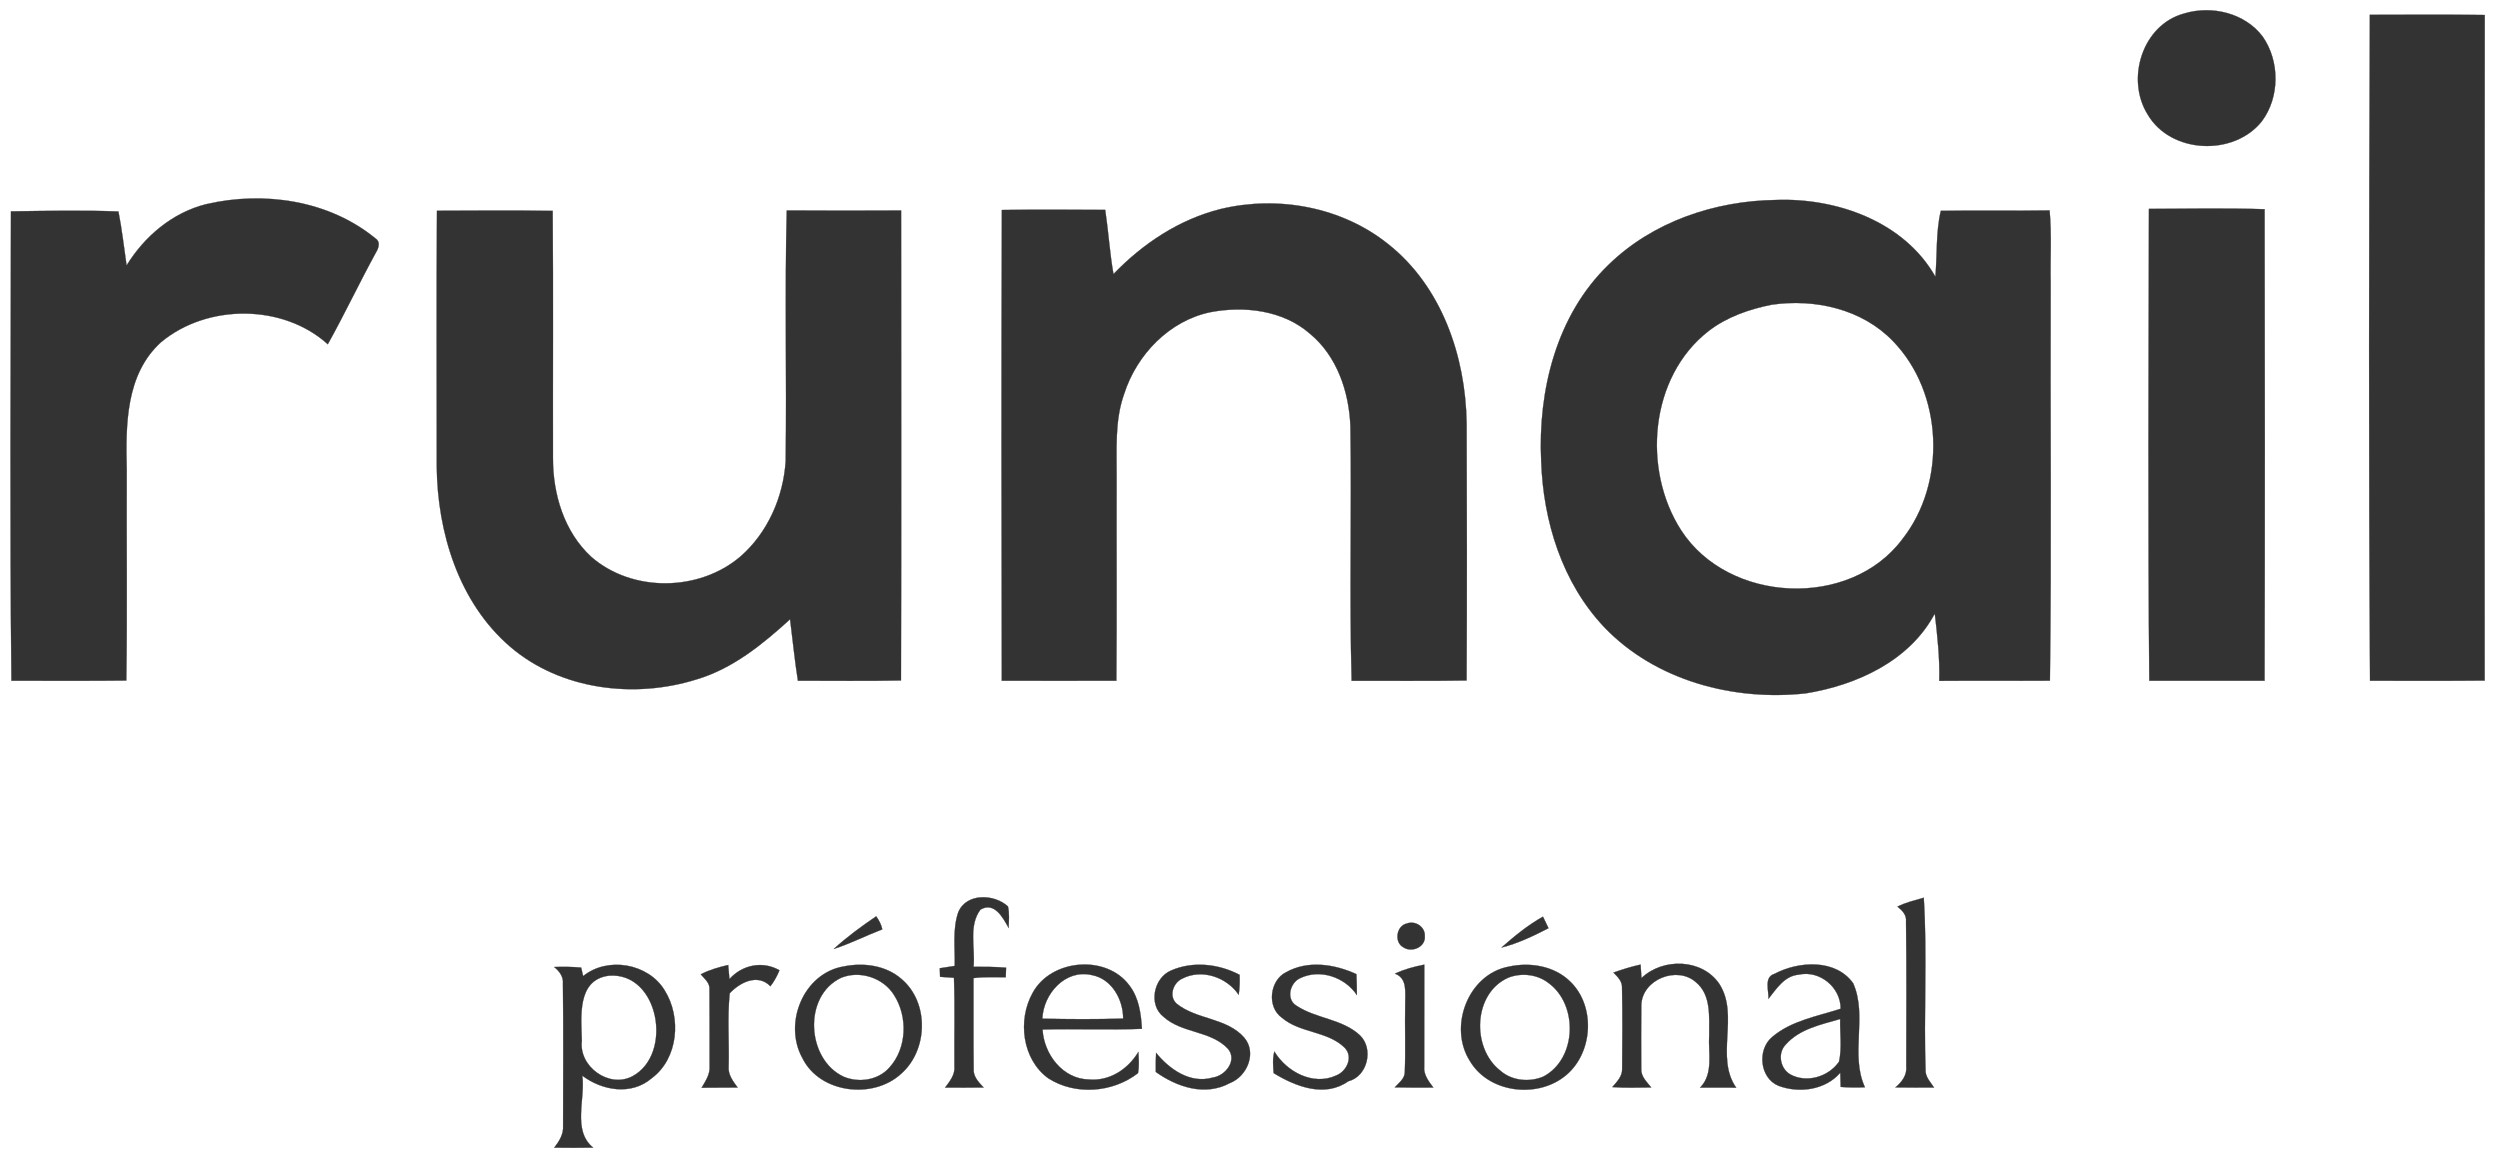 <?xml version="1.0" encoding="UTF-8" ?>
<!DOCTYPE svg PUBLIC "-//W3C//DTD SVG 1.1//EN" "http://www.w3.org/Graphics/SVG/1.1/DTD/svg11.dtd">
<svg width="884pt" height="412pt" viewBox="0 0 884 412" version="1.1" xmlns="http://www.w3.org/2000/svg">
<path fill="#333333" stroke="#333333" stroke-width="0.094" opacity="1.00" d=" M 772.43 4.74 C 782.15 1.83 793.84 4.62 800.08 12.93 C 806.16 21.61 806.18 34.34 799.80 42.87 C 789.93 55.34 767.59 54.43 759.43 40.51 C 751.57 27.95 757.54 8.66 772.43 4.74 Z" />
<path fill="#333333" stroke="#333333" stroke-width="0.094" opacity="1.00" d=" M 837.97 5.23 C 851.51 5.20 865.06 5.10 878.61 5.30 C 878.50 83.75 878.54 162.20 878.58 240.65 C 865.07 240.79 851.55 240.71 838.04 240.71 C 837.54 162.24 837.69 83.71 837.97 5.23 Z" />
<path fill="#333333" stroke="#333333" stroke-width="0.094" opacity="1.00" d=" M 72.83 72.21 C 93.24 67.46 116.30 70.78 132.78 84.32 C 134.62 85.48 133.89 87.70 132.98 89.20 C 127.09 99.94 121.87 111.03 115.91 121.73 C 100.05 107.37 73.25 107.41 56.97 120.98 C 44.39 132.32 44.44 150.40 44.82 166.00 C 44.71 190.88 45.03 215.77 44.67 240.64 C 31.13 240.81 17.58 240.68 4.04 240.71 C 3.45 185.41 3.79 130.06 3.87 74.74 C 16.53 74.56 29.23 74.29 41.88 74.78 C 43.12 81.09 43.84 87.49 44.76 93.86 C 51.09 83.56 60.96 75.20 72.83 72.21 Z" />
<path fill="#333333" stroke="#333333" stroke-width="0.094" opacity="1.00" d=" M 568.71 93.69 C 584.35 78.38 606.39 70.99 628.01 70.71 C 649.45 69.92 673.31 78.34 684.35 97.84 C 685.02 90.15 684.50 81.84 686.28 74.55 C 699.09 74.32 711.92 74.62 724.74 74.40 C 725.52 82.91 724.94 91.47 725.12 100.00 C 724.94 146.89 725.47 193.81 724.85 240.69 C 711.81 240.78 698.76 240.64 685.72 240.75 C 685.95 232.81 685.06 224.82 684.14 216.95 C 675.27 233.71 656.50 242.27 638.54 245.17 C 613.05 247.99 585.32 240.68 567.27 221.78 C 552.38 206.07 545.66 184.28 544.96 162.99 C 543.79 138.13 550.34 111.45 568.71 93.69 M 626.44 107.75 C 618.52 109.33 610.55 112.09 604.11 117.09 C 583.29 133.31 580.61 166.02 594.46 187.52 C 611.16 213.36 654.18 215.46 672.69 190.62 C 688.37 170.69 687.11 138.95 669.39 120.66 C 658.44 109.25 641.72 105.52 626.44 107.75 Z" />
<path fill="#333333" stroke="#333333" stroke-width="0.094" opacity="1.00" d=" M 431.66 73.90 C 451.88 69.05 474.44 73.16 490.80 86.26 C 509.80 101.27 518.23 125.97 518.60 149.57 C 518.71 179.92 518.74 210.27 518.59 240.62 C 505.04 240.86 491.49 240.68 477.94 240.73 C 477.10 210.73 477.99 180.64 477.50 150.62 C 477.00 138.48 472.76 125.87 463.13 117.95 C 453.65 109.68 440.00 108.11 428.02 110.38 C 413.50 113.39 401.97 125.36 397.52 139.24 C 394.09 148.78 394.92 159.05 394.84 169.00 C 394.77 192.90 394.95 216.80 394.75 240.70 C 381.24 240.75 367.74 240.73 354.23 240.70 C 354.11 185.22 354.06 129.73 354.25 74.25 C 366.43 74.05 378.62 74.14 390.80 74.21 C 391.94 81.76 392.39 89.40 393.72 96.92 C 404.07 86.14 417.05 77.53 431.66 73.90 Z" />
<path fill="#333333" stroke="#333333" stroke-width="0.094" opacity="1.00" d=" M 154.51 74.51 C 168.15 74.46 181.80 74.34 195.43 74.57 C 195.66 103.71 195.46 132.85 195.53 161.99 C 195.48 174.73 199.50 188.10 209.09 196.92 C 223.60 209.56 247.26 209.23 261.82 196.78 C 271.46 188.39 277.01 175.73 277.81 163.07 C 278.21 133.53 277.46 103.95 278.19 74.41 C 291.67 74.51 305.15 74.49 318.63 74.42 C 318.66 129.82 318.74 185.21 318.59 240.61 C 306.45 240.87 294.29 240.68 282.14 240.70 C 280.99 233.49 280.30 226.21 279.37 218.97 C 269.67 227.80 259.13 236.43 246.32 240.23 C 224.32 247.14 198.23 243.98 180.39 228.68 C 162.23 213.06 154.68 188.32 154.43 165.01 C 154.44 134.84 154.28 104.68 154.51 74.51 Z" />
<path fill="#333333" stroke="#333333" stroke-width="0.094" opacity="1.00" d=" M 759.86 73.86 C 773.49 73.79 787.14 73.54 800.77 73.98 C 800.86 129.56 800.89 185.14 800.75 240.71 C 787.16 240.74 773.57 240.73 759.99 240.71 C 759.48 185.11 759.74 129.47 759.86 73.86 Z" />
<path fill="#333333" stroke="#333333" stroke-width="0.094" opacity="1.00" d=" M 338.81 322.66 C 341.60 315.67 351.60 316.06 356.41 320.51 C 356.99 323.00 356.72 325.57 356.65 328.10 C 354.67 324.53 351.62 318.74 346.70 321.63 C 342.39 327.30 344.90 335.22 344.25 341.85 C 348.08 341.87 351.92 341.84 355.75 342.17 C 355.71 343.30 355.67 344.43 355.63 345.57 C 351.83 345.57 348.01 345.36 344.23 345.86 C 344.27 356.52 344.17 367.19 344.29 377.85 C 344.04 380.65 346.05 382.66 347.80 384.54 C 343.26 384.59 338.73 384.62 334.19 384.57 C 335.85 382.35 337.78 379.99 337.48 377.02 C 337.39 366.60 337.69 356.17 337.32 345.75 C 335.67 345.63 334.04 345.51 332.40 345.40 C 332.37 344.39 332.34 343.38 332.31 342.37 C 334.06 342.09 335.82 341.82 337.58 341.55 C 337.74 335.26 336.77 328.72 338.81 322.66 Z" />
<path fill="#333333" stroke="#333333" stroke-width="0.094" opacity="1.00" d=" M 670.94 320.58 C 673.88 319.09 677.09 318.35 680.24 317.43 C 681.54 337.87 680.16 358.55 680.90 379.06 C 681.16 381.19 682.74 382.82 683.87 384.55 C 679.31 384.59 674.76 384.57 670.21 384.51 C 672.47 382.63 674.38 380.18 674.05 377.04 C 674.07 360.00 674.19 342.94 673.97 325.90 C 674.24 323.54 672.62 321.91 670.94 320.58 Z" />
<path fill="#333333" stroke="#333333" stroke-width="0.094" opacity="1.00" d=" M 294.83 335.54 C 299.49 331.31 304.61 327.54 309.82 324.01 C 310.81 325.41 311.64 326.92 311.98 328.62 C 306.22 330.82 300.71 333.66 294.83 335.54 Z" />
<path fill="#333333" stroke="#333333" stroke-width="0.094" opacity="1.00" d=" M 530.93 335.05 C 535.48 331.03 540.28 327.09 545.59 324.13 C 546.24 325.49 546.89 326.85 547.55 328.21 C 542.23 330.95 536.75 333.59 530.93 335.05 Z" />
<path fill="#333333" stroke="#333333" stroke-width="0.094" opacity="1.00" d=" M 497.50 326.54 C 500.46 325.43 503.99 327.74 503.81 331.00 C 504.17 334.86 499.23 336.99 496.25 334.98 C 492.88 333.25 493.72 327.31 497.50 326.54 Z" />
<path fill="#333333" stroke="#333333" stroke-width="0.094" opacity="1.00" d=" M 206.19 345.16 C 214.84 338.14 229.20 340.64 234.99 350.13 C 241.05 359.70 239.87 374.37 230.37 381.32 C 223.24 387.42 212.91 385.66 205.90 380.35 C 207.05 388.65 202.29 399.75 209.74 405.80 C 205.16 405.85 200.58 405.91 195.99 405.81 C 197.72 403.56 199.33 401.04 199.11 398.07 C 199.12 381.35 199.25 364.63 199.05 347.92 C 199.31 345.38 197.81 343.43 195.96 341.93 C 199.14 341.82 202.32 341.86 205.50 342.13 C 205.67 342.88 206.02 344.40 206.19 345.16 M 215.28 345.00 C 203.92 346.47 205.54 359.63 205.74 367.99 C 204.58 377.12 215.35 384.93 223.59 380.58 C 238.14 372.87 233.11 343.59 215.28 345.00 Z" />
<path fill="#333333" stroke="#333333" stroke-width="0.094" opacity="1.00" d=" M 247.79 344.53 C 250.83 342.92 254.15 342.01 257.49 341.22 C 257.62 342.88 257.76 344.55 257.92 346.22 C 262.39 341.17 269.67 339.65 275.62 343.10 C 274.78 345.10 273.76 347.02 272.42 348.74 C 267.97 344.17 261.66 347.32 258.02 351.24 C 257.15 359.77 257.88 368.44 257.65 377.03 C 257.35 379.96 259.20 382.32 260.82 384.55 C 256.58 384.60 252.34 384.59 248.10 384.62 C 249.46 382.28 251.12 379.89 250.91 377.05 C 250.87 368.00 250.96 358.95 250.87 349.91 C 251.09 347.59 249.12 346.10 247.79 344.53 Z" />
<path fill="#333333" stroke="#333333" stroke-width="0.094" opacity="1.00" d=" M 298.45 341.71 C 305.45 340.31 313.33 341.36 318.84 346.23 C 328.60 354.55 328.16 371.32 318.67 379.66 C 308.78 388.83 289.91 386.64 283.75 374.18 C 276.89 361.88 284.08 344.03 298.45 341.71 M 297.42 345.75 C 283.85 352.14 285.17 374.66 298.36 380.74 C 303.74 382.98 310.55 381.98 314.49 377.48 C 320.72 370.67 321.05 359.51 316.15 351.88 C 312.38 345.76 304.08 343.02 297.42 345.75 Z" />
<path fill="#333333" stroke="#333333" stroke-width="0.094" opacity="1.00" d=" M 365.13 351.11 C 371.62 339.04 391.34 337.39 399.44 348.57 C 402.73 352.90 403.48 358.51 403.78 363.79 C 392.08 364.27 380.36 363.73 368.65 364.04 C 369.12 372.75 375.78 381.55 385.02 381.70 C 392.34 382.38 398.89 378.05 402.53 371.95 C 402.66 374.45 402.88 376.99 402.39 379.47 C 393.51 386.38 380.22 387.42 370.66 381.28 C 361.44 374.60 359.76 360.71 365.13 351.11 M 368.58 360.20 C 378.10 360.41 387.63 360.46 397.15 360.16 C 397.16 353.42 393.10 346.06 386.03 344.78 C 376.68 342.61 368.93 351.42 368.58 360.20 Z" />
<path fill="#333333" stroke="#333333" stroke-width="0.094" opacity="1.00" d=" M 414.04 343.19 C 421.80 339.77 430.93 340.81 438.33 344.70 C 438.40 347.05 438.38 349.42 437.99 351.75 C 433.78 345.51 424.96 342.48 418.09 346.02 C 414.80 347.46 413.15 352.35 416.10 354.93 C 423.17 360.61 433.87 359.86 440.01 366.96 C 444.51 372.34 440.95 380.67 434.84 383.00 C 426.16 387.70 416.17 384.42 408.69 379.04 C 408.64 376.79 408.66 374.53 408.79 372.29 C 413.55 378.12 420.92 383.33 428.84 381.02 C 433.30 380.42 437.64 374.90 434.20 370.85 C 428.16 364.37 417.92 365.43 411.44 359.56 C 405.98 355.35 407.93 345.78 414.04 343.19 Z" />
<path fill="#333333" stroke="#333333" stroke-width="0.094" opacity="1.00" d=" M 454.75 343.78 C 462.46 339.46 471.91 340.91 479.63 344.46 C 479.74 346.91 479.79 349.38 479.79 351.84 C 475.53 345.51 466.80 342.50 459.78 345.86 C 456.14 347.46 454.63 353.27 458.39 355.59 C 465.32 360.23 474.64 360.24 480.89 366.10 C 485.85 370.88 483.55 380.65 476.75 382.34 C 468.46 388.23 458.10 384.20 450.36 379.45 C 450.15 376.90 449.94 374.31 450.62 371.82 C 454.92 378.96 464.33 384.04 472.44 380.30 C 476.20 378.85 478.61 373.75 475.50 370.50 C 469.44 364.51 459.66 365.36 453.25 359.85 C 447.87 356.02 448.97 346.65 454.75 343.78 Z" />
<path fill="#333333" stroke="#333333" stroke-width="0.094" opacity="1.00" d=" M 493.26 344.29 C 496.55 342.71 500.08 341.80 503.64 341.09 C 503.62 353.07 503.60 365.05 503.61 377.02 C 503.28 379.98 505.17 382.33 506.82 384.56 C 502.27 384.60 497.73 384.59 493.18 384.49 C 494.64 382.87 496.78 381.41 496.74 378.99 C 497.06 371.00 496.71 363.00 496.88 355.00 C 496.79 351.16 497.83 345.96 493.26 344.29 Z" />
<path fill="#333333" stroke="#333333" stroke-width="0.094" opacity="1.00" d=" M 533.55 341.79 C 540.99 340.18 549.45 341.51 555.08 346.93 C 564.55 355.85 563.29 373.16 552.91 380.87 C 542.91 388.41 526.36 386.30 519.77 375.20 C 512.06 363.11 519.07 344.45 533.55 341.79 M 533.46 345.65 C 520.89 351.05 520.20 370.55 530.49 378.56 C 534.58 382.19 540.84 382.78 545.76 380.66 C 557.62 374.41 558.12 355.22 547.50 347.55 C 543.59 344.52 538.03 343.92 533.46 345.65 Z" />
<path fill="#333333" stroke="#333333" stroke-width="0.094" opacity="1.00" d=" M 570.51 343.91 C 573.65 342.78 576.84 341.80 580.11 341.07 C 580.21 342.66 580.32 344.25 580.42 345.85 C 588.01 338.59 601.94 338.95 607.99 347.97 C 615.07 359.01 606.39 373.85 613.91 384.59 C 609.66 384.59 605.42 384.59 601.18 384.57 C 606.03 379.55 603.95 372.25 604.37 366.00 C 604.31 359.65 605.17 351.85 599.69 347.32 C 593.08 341.43 580.84 346.24 580.38 355.17 C 580.29 362.76 580.29 370.36 580.35 377.96 C 580.21 380.66 582.33 382.57 583.87 384.52 C 579.29 384.55 574.70 384.75 570.13 384.39 C 571.75 382.50 573.74 380.53 573.59 377.82 C 573.66 368.33 573.74 358.83 573.55 349.35 C 573.70 347.03 572.01 345.39 570.51 343.91 Z" />
<path fill="#333333" stroke="#333333" stroke-width="0.094" opacity="1.00" d=" M 627.49 344.34 C 636.03 339.82 649.07 339.01 655.28 347.68 C 660.43 359.29 654.10 372.91 659.44 384.46 C 656.58 384.60 653.71 384.57 650.86 384.33 C 650.80 382.65 650.75 380.98 650.72 379.32 C 645.41 385.46 636.20 386.67 628.86 383.93 C 622.21 381.20 621.27 371.11 626.66 366.66 C 633.46 360.87 642.60 359.39 650.85 356.69 C 650.91 349.14 643.44 342.96 636.02 344.64 C 630.95 345.09 628.21 349.59 625.34 353.16 C 625.46 350.22 623.66 345.47 627.49 344.34 M 631.42 369.38 C 628.49 372.41 629.43 377.76 632.99 379.88 C 638.82 383.11 646.61 380.76 650.29 375.39 C 651.35 370.47 650.56 365.33 650.69 360.32 C 643.90 362.31 636.30 363.82 631.42 369.38 Z" />
</svg>
